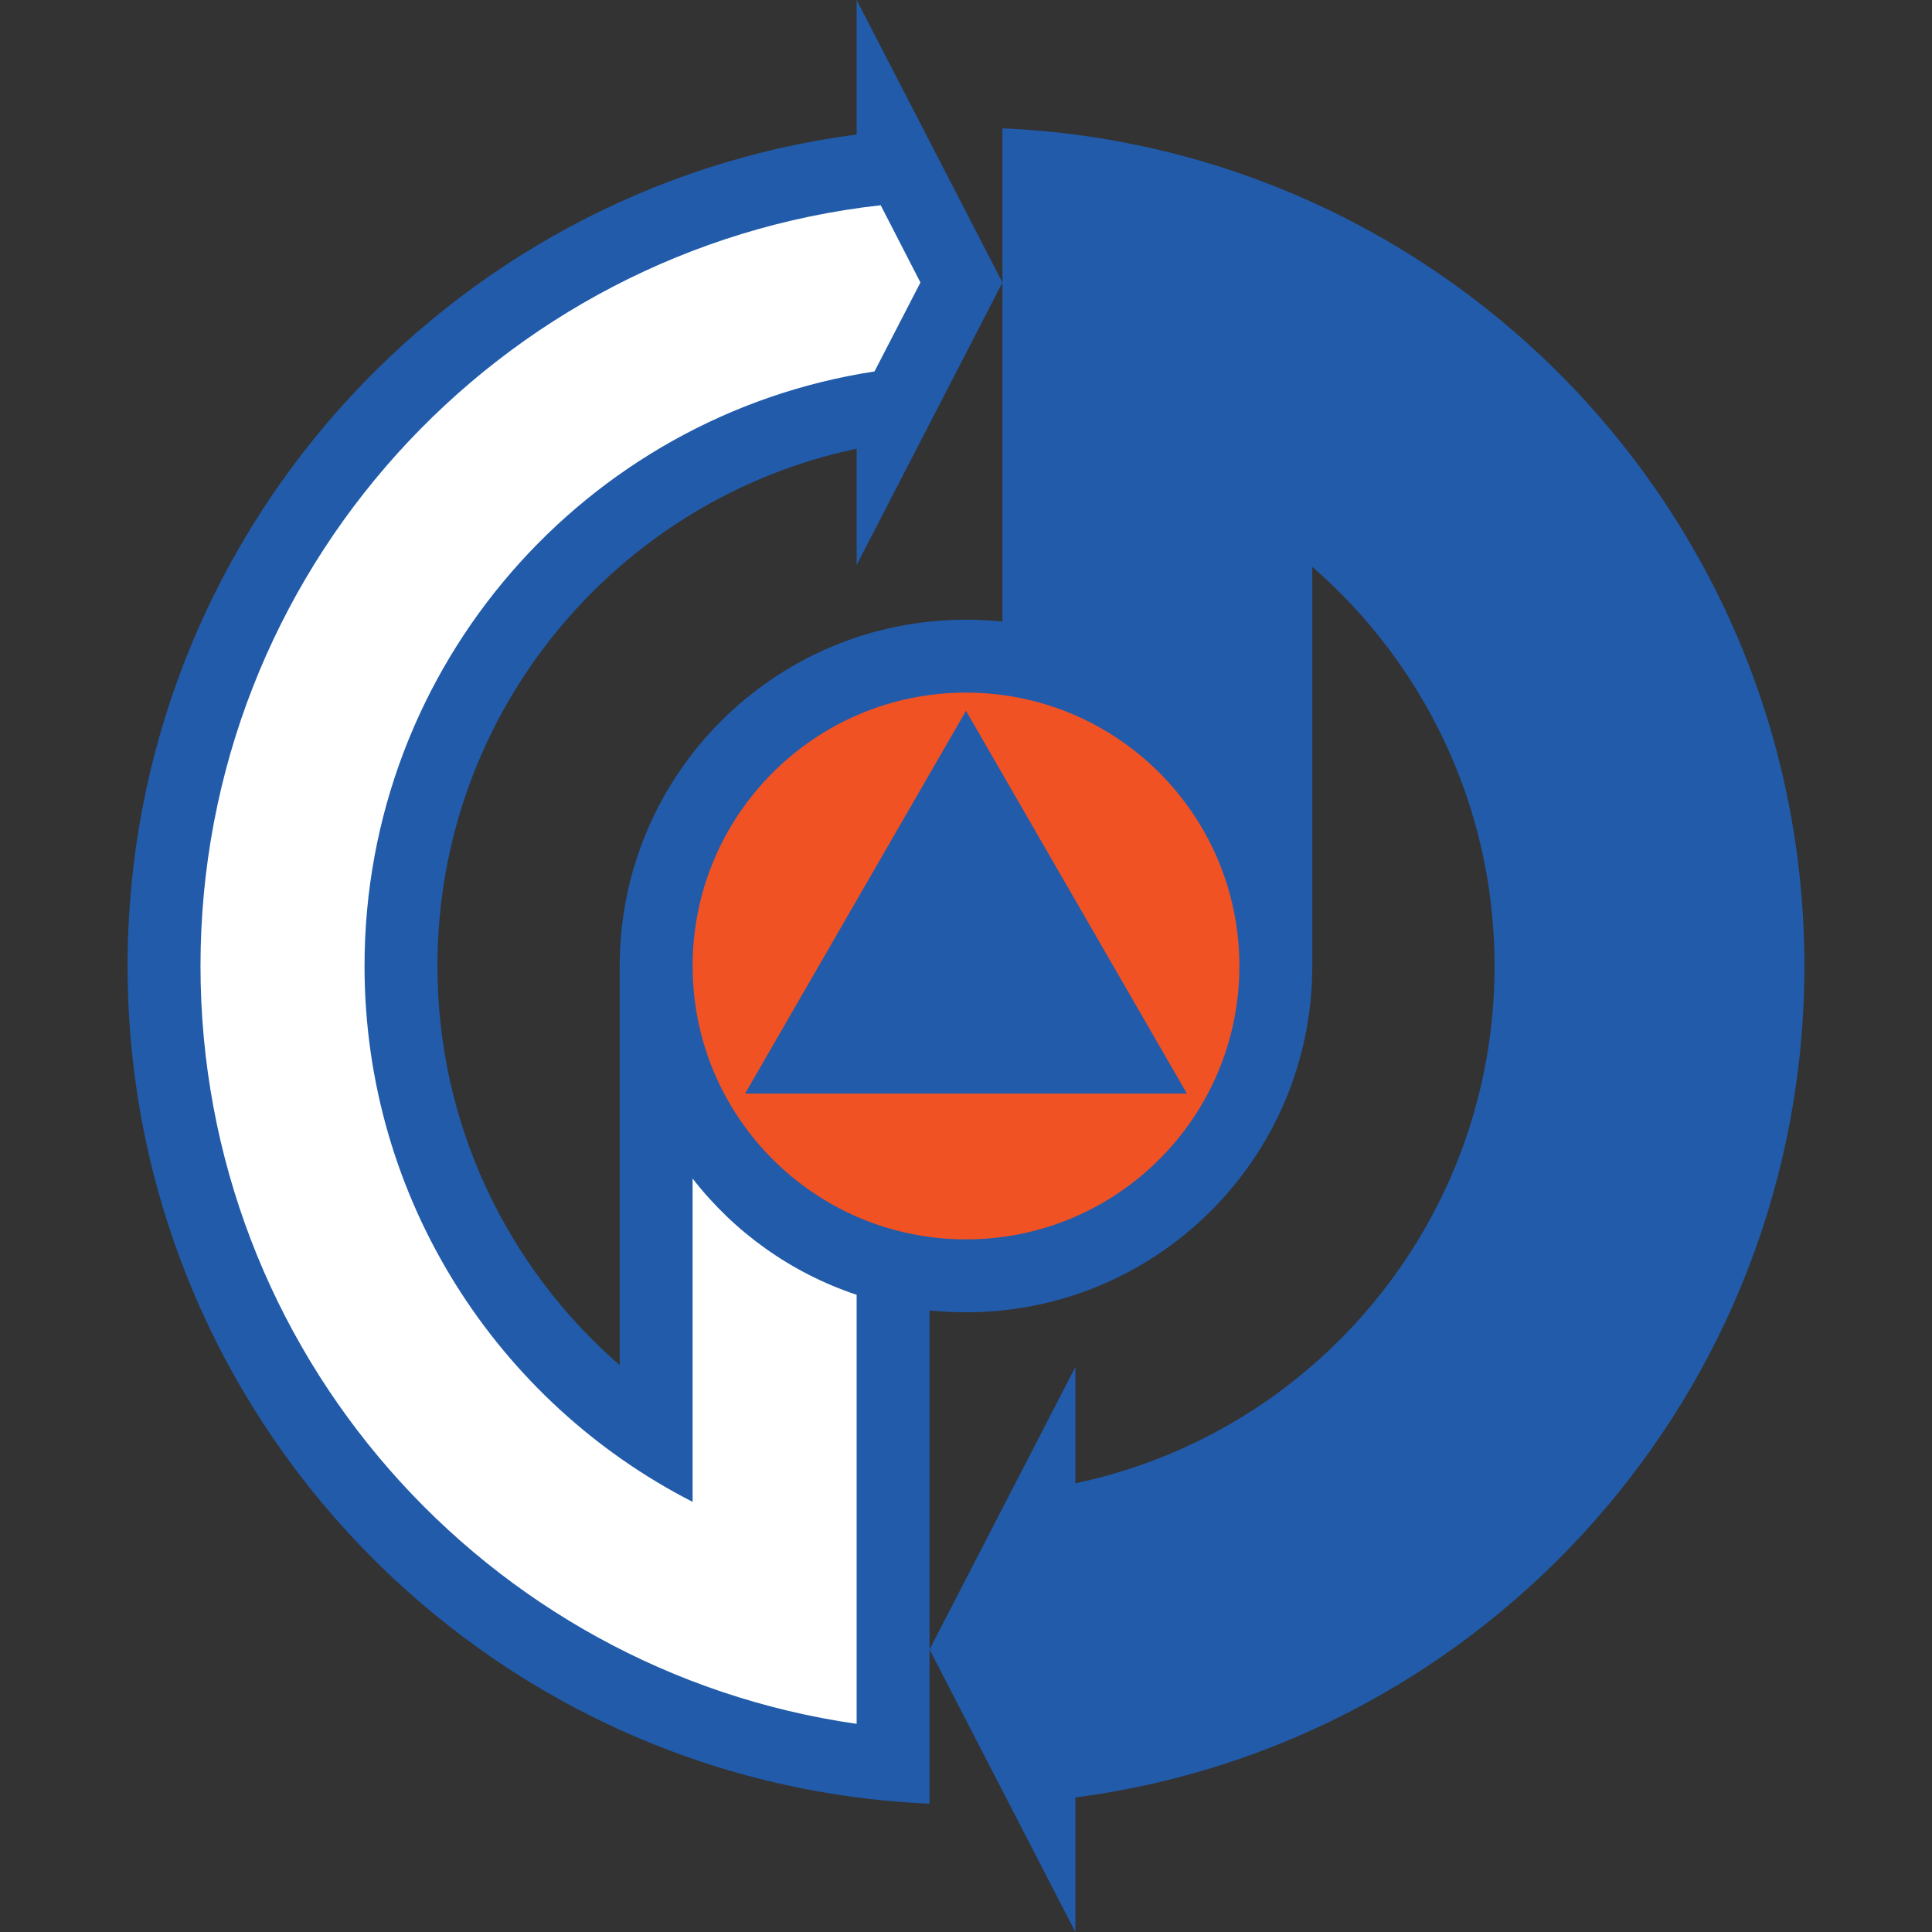 <?xml version="1.0" encoding="UTF-8"?>
<svg xmlns="http://www.w3.org/2000/svg" width="530" height="530">
<rect width="100%" height="100%" fill="#333333" stroke="none"/>
<path class="st0" d="M275,35.2v42.3v93c-3.3-0.3-6.6-0.5-10-0.5c-52.5,0-95,42.5-95,95v109.5c-30.6-26.6-50-65.8-50-109.5
	c0-69.8,49.3-128.1,115-141.9v0V155l40-77.5L235,0v36.9C122.2,51.6,35,148.1,35,265c0,123.7,97.6,224.5,220,229.8v-42.3v-93
	c3.3,0.3,6.6,0.5,10,0.5c52.5,0,95-42.5,95-95V155.5c30.6,26.6,50,65.8,50,109.5c0,69.8-49.3,128.1-115,141.9V375l-40,77.5l40,77.5
	v-36.9C407.8,478.4,495,381.9,495,265C495,141.3,397.4,40.5,275,35.2z" fill="#215baa"/>
<circle class="st1" cx="265" cy="265" r="75" fill="#f05223"/>
<polyline class="st0" points="204.4,300 325.6,300 265,195 204.4,300" fill="#215baa"/>
<path class="st2" d="M190,323.3V412c-53.4-27.3-90-82.9-90-147c0-82.6,60.7-151,139.9-163.1l12.6-24.4l-10.9-21.2
	C136.6,68,55,156.9,55,265c0,105.8,78.2,193.3,180,207.9V355.2C217,349.2,201.4,338,190,323.3z" fill="#fff"/>
</svg>